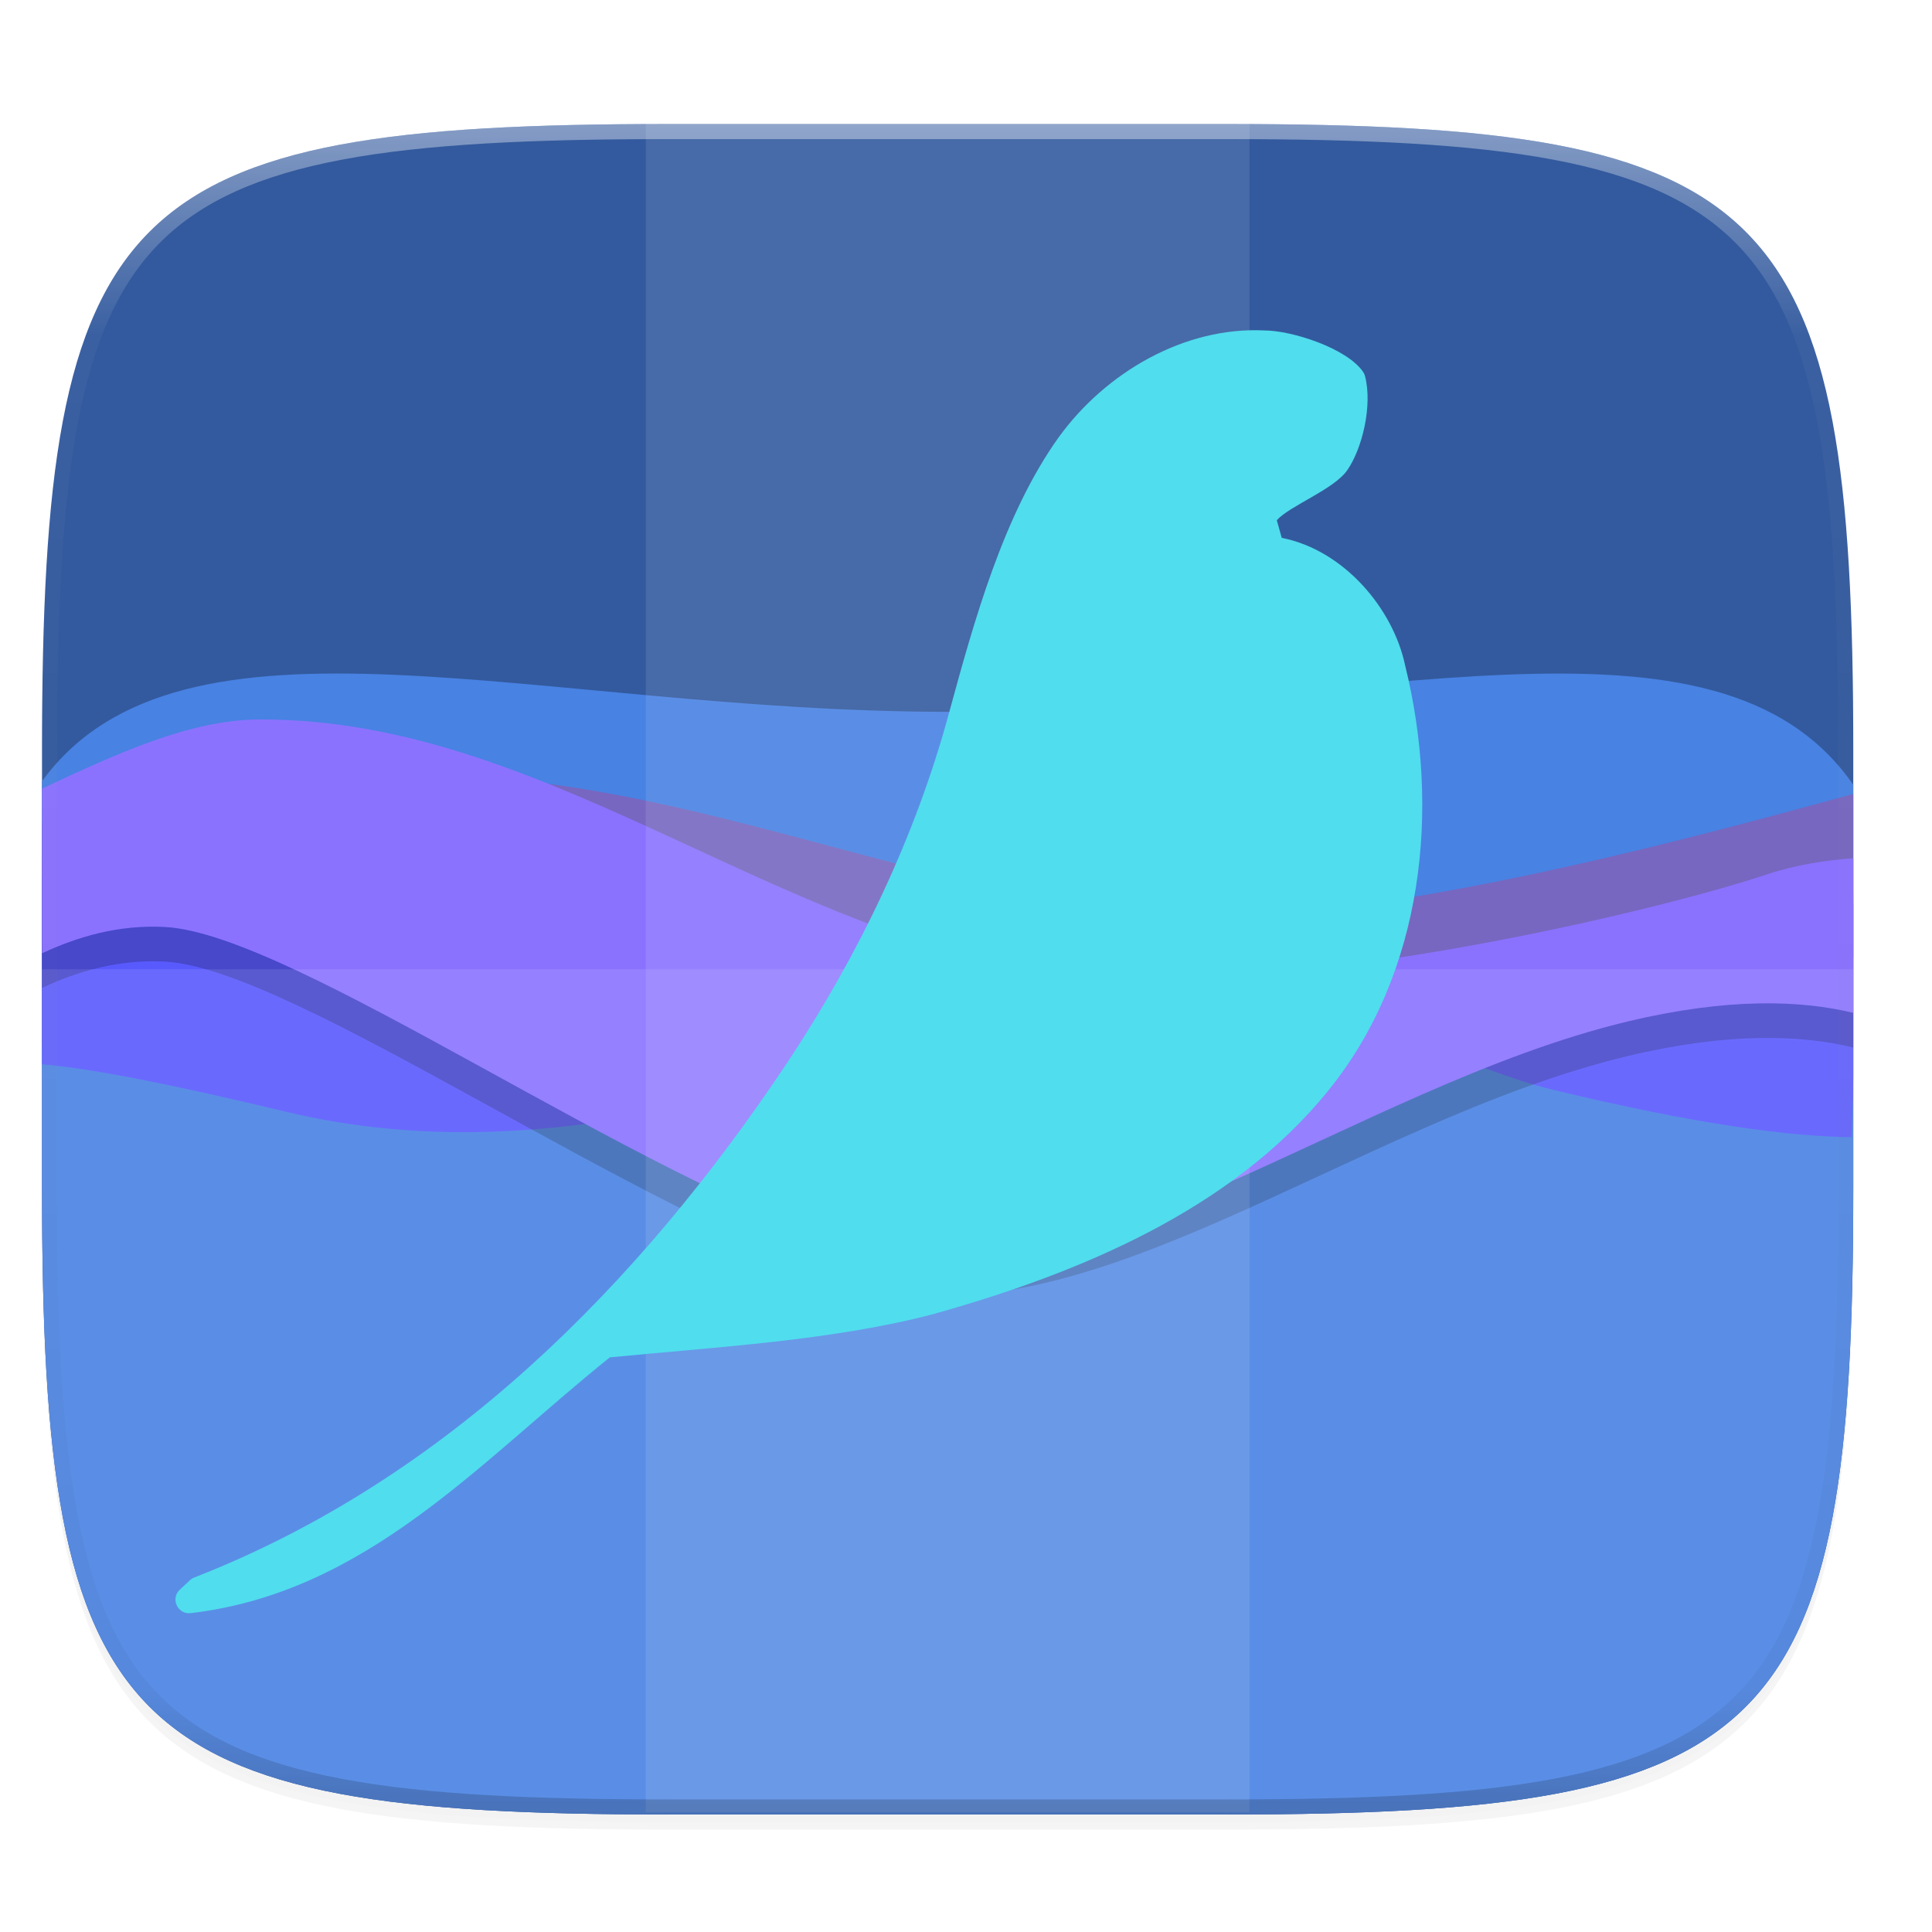 <svg xmlns="http://www.w3.org/2000/svg" xmlns:xlink="http://www.w3.org/1999/xlink" width="256" height="256" version="1.0" style="enable-background:new">
 <defs>
  <filter style="color-interpolation-filters:sRGB" id="filter925" width="1.046" height="1.05" x="-.02" y="-.03">
   <feGaussianBlur stdDeviation="2.32"/>
  </filter>
  <filter style="color-interpolation-filters:sRGB" id="filter931" width="1.023" height="1.025" x="-.01" y="-.01">
   <feGaussianBlur stdDeviation="1.16"/>
  </filter>
  <linearGradient id="linearGradient1108" x1="296" x2="296" y1="-212" y2="236" gradientUnits="userSpaceOnUse" xlink:href="#linearGradient1013"/>
  <linearGradient id="linearGradient1013">
   <stop offset="0" style="stop-color:#ffffff"/>
   <stop style="stop-color:#ffffff;stop-opacity:0.098" offset=".125"/>
   <stop style="stop-color:#000000;stop-opacity:0.098" offset=".925"/>
   <stop offset="1" style="stop-color:#000000;stop-opacity:0.498"/>
  </linearGradient>
  <clipPath id="clipPath1082-3" clipPathUnits="userSpaceOnUse">
   <path d="M 361.938,-212 C 507.235,-212 528,-191.287 528,-46.125 V 70.125 C 528,215.286 507.235,236 361.938,236 H 214.062 C 68.765,236 48,215.286 48,70.125 V -46.125 C 48,-191.287 68.765,-212 214.062,-212 Z" style="fill:#8c59d9"/>
  </clipPath>
 </defs>
 <g transform="translate(0,-44)">
  <g>
   <g>
    <path d="m 162.537,62.432 c 72.649,0 83.031,10.357 83.031,82.937 v 58.125 c 0,72.581 -10.383,82.938 -83.031,82.938 h -73.938 c -72.649,0 -83.031,-10.357 -83.031,-82.938 v -58.125 c 0,-72.581 10.383,-82.937 83.031,-82.937 z" style="opacity:0.2;filter:url(#filter925)"/>
    <path style="opacity:0.1;filter:url(#filter931)" d="m 162.537,61.432 c 72.649,0 83.031,10.357 83.031,82.937 v 58.125 c 0,72.581 -10.383,82.938 -83.031,82.938 h -73.938 c -72.649,0 -83.031,-10.357 -83.031,-82.938 v -58.125 c 0,-72.581 10.383,-82.937 83.031,-82.937 z"/>
   </g>
   <g>
    <path style="fill:#335a9e" d="m 162.537,60.432 c 72.649,0 83.031,10.357 83.031,82.937 v 58.125 c 0,72.581 -10.383,82.938 -83.031,82.938 h -73.938 c -72.649,0 -83.031,-10.357 -83.031,-82.938 v -58.125 c 0,-72.581 10.383,-82.937 83.031,-82.937 z"/>
    <path d="m 5.568,147.517 v 53.978 c 0,9.073 0.162,17.173 0.588,24.402 0.213,3.615 0.491,7.011 0.849,10.203 0.357,3.192 0.793,6.178 1.32,8.973 0.527,2.794 1.146,5.397 1.868,7.819 0.722,2.422 1.548,4.665 2.491,6.741 0.943,2.075 2.002,3.983 3.19,5.737 1.188,1.754 2.507,3.353 3.966,4.811 1.46,1.458 3.061,2.774 4.817,3.96 1.756,1.187 3.666,2.245 5.744,3.186 2.078,0.941 4.323,1.766 6.748,2.487 2.425,0.721 5.03,1.34 7.827,1.866 2.797,0.526 5.787,0.962 8.982,1.318 3.195,0.357 6.596,0.634 10.214,0.847 7.237,0.425 15.344,0.586 24.425,0.586 h 73.939 c 9.081,0 17.189,-0.161 24.425,-0.586 3.618,-0.212 7.019,-0.49 10.214,-0.847 3.195,-0.357 6.185,-0.792 8.982,-1.318 2.797,-0.526 5.402,-1.145 7.827,-1.866 2.425,-0.721 4.67,-1.546 6.748,-2.487 2.078,-0.941 3.988,-1.999 5.744,-3.186 1.756,-1.187 3.357,-2.503 4.817,-3.96 1.46,-1.458 2.778,-3.057 3.966,-4.811 1.188,-1.754 2.247,-3.661 3.19,-5.737 0.943,-2.075 1.769,-4.318 2.491,-6.741 0.722,-2.422 1.341,-5.025 1.868,-7.819 0.527,-2.794 0.963,-5.781 1.32,-8.973 0.357,-3.192 0.636,-6.588 0.849,-10.203 0.426,-7.229 0.588,-15.33 0.588,-24.402 v -53.509 c -18.041,-26.013 -64.648,-9.664 -119.778,-9.664 -54.803,0 -101.712,-16.164 -120.222,9.195 z" style="fill:#4882e3"/>
    <path d="m 5.568,157.971 v 24.651 c 6.401,-0.559 15.409,-0.081 28.685,3.096 36.514,8.738 88.167,3.824 117.503,-5.227 29.336,-9.051 59.148,-12.562 76.313,-13.498 6.744,-0.368 12.622,1.538 17.499,3.926 v -21.712 c -20.004,5.45 -55.947,15.354 -84.648,16.623 -53.405,-2.734 -93.759,-36.198 -155.352,-7.859 z" style="fill:#7767c0"/>
    <path d="m 161.691,175.246 c -6.501,-0.774 -13.329,-0.709 -20.425,0.789 6.206,0.139 13.166,-0.213 20.425,-0.789 z" style="fill:#595afd"/>
    <path d="m 245.371,194.682 c 0.04,-2.83 0.197,-5.146 0.197,-8.191 v -22.795 c -27.189,3.932 -57.917,9.49 -83.877,11.55 17.717,2.113 32.941,10.475 44.145,13.176 19.217,4.633 31.495,6.193 39.535,6.26 z" style="fill:#595afd"/>
    <path d="m 5.568,160.09 v 24.924 c 7.088,0.659 17.318,2.709 32.354,6.308 35.645,8.53 69.479,-5.11 98.117,-13.945 1.753,-0.54 3.503,-0.977 5.227,-1.341 -0.019,-5.1e-4 -0.071,3.4e-4 -0.09,0 C 94.213,164.357 73.87,161.873 5.568,160.09 Z" style="fill:#595afd"/>
    <path d="m 5.568,153.077 v 21.823 c 4.641,-2.161 10.098,-3.821 16.315,-3.481 17.165,0.935 62.406,33.554 91.743,42.605 29.336,9.051 65.559,-21.354 102.074,-30.093 13.355,-3.196 23.036,-2.796 29.869,-1.132 v -20.488 c -3.595,0.269 -7.485,0.829 -11.448,2.146 -13.108,4.369 -55.548,14.857 -87.393,13.981 -40.855,-2.66 -72.786,-34.763 -112.474,-34.513 l -0.017,-0.002 c -9.017,0.055 -18.636,4.448 -28.667,9.155 z" style="opacity:0.2"/>
    <path d="m 5.568,148.492 v 21.823 c 4.641,-2.161 10.098,-3.822 16.315,-3.483 17.165,0.937 62.406,33.554 91.743,42.605 29.336,9.051 65.559,-21.352 102.074,-30.091 13.355,-3.196 23.036,-2.798 29.869,-1.134 v -20.49 c -3.595,0.269 -7.485,0.829 -11.448,2.146 -13.108,4.369 -55.548,14.857 -87.393,13.981 -40.855,-2.66 -72.786,-34.763 -112.474,-34.513 h -0.017 c -9.017,0.055 -18.636,4.45 -28.667,9.157 z" style="fill:#8a72ff"/>
    <g transform="translate(0.031,-2.294)">
     <g style="enable-background:new" transform="matrix(0.5,0,0,0.5,36.037,80.932)">
      <rect style="opacity:0.1;fill:#ffffff" width="160" height="448" x="99" y="-37"/>
     </g>
     <path style="opacity:0.1;fill:#ffffff" d="m 5.537,174.726 v 29.063 c 0,72.581 10.383,82.937 83.031,82.937 h 73.937 c 72.649,0 83.031,-10.357 83.031,-82.937 v -29.063 z"/>
    </g>
    <path d="m 167.573,87.786 c -10.641,-0.528 -21.055,5.569 -27.252,14.102 -0.003,0.003 -0.007,0.003 -0.011,0.011 -7.391,10.317 -11.288,24.603 -14.52,36.423 -2e-5,0.003 -2e-5,0.003 0,0.011 -4.469,16.551 -12.014,32.215 -21.513,46.526 -19.689,29.518 -45.28,55.205 -78.546,68.172 -0.212,0.081 -0.405,0.211 -0.57,0.367 l -1.338,1.246 c -1.264,1.187 -0.286,3.3 1.437,3.105 23.328,-2.741 38.339,-20.105 55.547,-33.893 13.833,-1.355 29.731,-2.225 43.104,-5.795 0.007,-0.003 0.014,-0.003 0.02,-0.011 18.793,-5.283 39.179,-13.617 52.003,-29.456 12.784,-15.678 14.93,-37.496 10.26,-56.398 -1.588,-7.554 -8.104,-15.296 -16.358,-16.929 -0.222,-0.781 -0.436,-1.551 -0.655,-2.338 1.79,-1.961 7.574,-4.071 9.349,-6.641 1.973,-2.855 3.356,-8.538 2.345,-12.453 -0.054,-0.207 -0.145,-0.402 -0.268,-0.578 -2.176,-3.139 -9.453,-5.463 -13.039,-5.47 z" style="fill:#50ddee"/>
   </g>
   <g>
    <path d="m 361.938,-212 c 145.297,0 166.062,20.713 166.062,165.875 v 116.25 c 0,145.161 -20.765,165.875 -166.062,165.875 h -147.875 c -145.297,0 -166.062,-20.714 -166.062,-165.875 v -116.25 c 0,-145.162 20.765,-165.875 166.062,-165.875 z" clip-path="url(#clipPath1082-3)" transform="matrix(0.5,0,0,0.5,-18.432,166.432)" style="opacity:0.4;fill:none;stroke:url(#linearGradient1108);stroke-width:8;stroke-linecap:round;stroke-linejoin:round"/>
   </g>
  </g>
 </g>
</svg>
